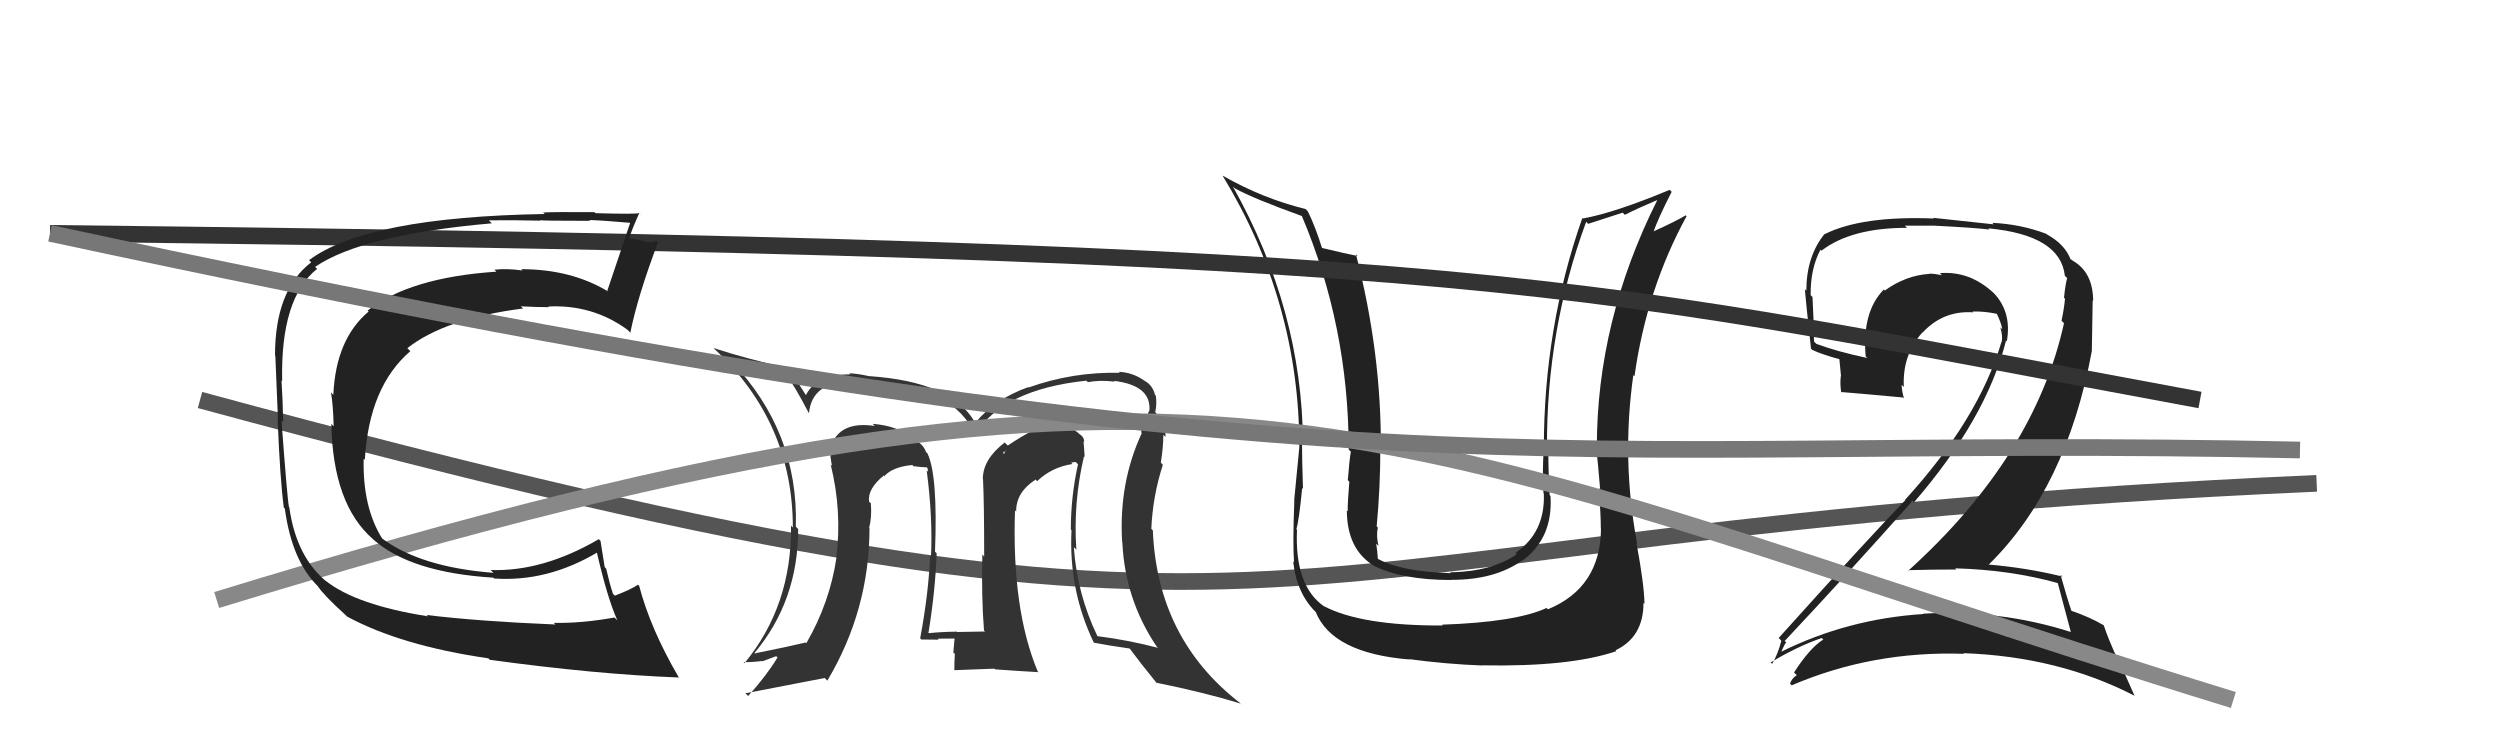 <svg xmlns="http://www.w3.org/2000/svg" width="150" height="44" viewBox="0,0,150,44"><path d="M12 24 C82 43,71 32,139 29" stroke="#555" fill="none"/><path fill="#222" d="M95.96 31.61L95.98 31.63L96.06 31.71Q96.03 35.26 92.87 36.56L92.83 36.51L92.79 36.48Q90.94 37.33 86.52 37.48L86.66 37.62L86.57 37.53Q81.68 37.55 79.44 36.37L79.53 36.47L79.44 36.38Q77.67 35.14 77.82 31.79L77.86 31.83L77.78 31.75Q77.94 31.26 78.13 29.28L78.07 29.22L78.18 29.33Q78.12 27.55 78.12 26.56L78.30 26.74L78.18 26.63Q78.14 18.60 73.96 11.17L73.97 11.19L74.09 11.30Q75.19 11.91 78.16 12.98L78.08 12.89L78.09 12.91Q80.92 19.58 80.92 26.96L80.97 27.02L81.05 27.10Q80.96 27.62 80.87 28.80L80.84 28.78L80.96 28.90Q80.86 30.07 80.86 30.68L80.77 30.59L80.81 30.63Q80.82 32.92 82.38 33.91L82.42 33.95L82.40 33.93Q84.11 34.80 87.08 34.80L86.96 34.69L87.07 34.79Q89.70 34.80 91.34 33.62L91.32 33.60L91.36 33.63Q93.19 32.27 93.03 29.76L92.93 29.65L92.98 29.70Q92.90 28.32 92.90 26.99L92.77 26.87L92.82 26.91Q92.77 19.82 95.17 13.31L95.29 13.43L97.36 12.76L97.49 12.89Q98.32 12.47 99.42 12.01L99.54 12.12L99.43 12.02Q95.81 19.25 95.81 26.82L95.72 26.73L95.75 26.76Q95.88 27.73 96.01 29.37L95.90 29.25L95.93 29.28Q96.05 30.91 96.05 31.71ZM98.28 32.68L98.11 32.51L98.23 32.63Q97.28 27.60 98.00 22.50L98.00 22.51L98.07 22.57Q98.80 17.36 101.19 12.98L101.26 13.05L101.14 12.92Q100.57 13.27 99.13 13.92L99.14 13.93L99.18 13.98Q99.50 13.07 100.30 11.51L100.35 11.56L100.18 11.39Q96.87 12.77 94.97 13.11L94.88 13.02L94.94 13.08Q92.63 19.64 92.63 26.92L92.59 26.87L92.63 26.91Q92.53 28.19 92.61 29.60L92.71 29.70L92.63 29.62Q92.72 31.95 90.93 33.17L91.04 33.29L91.01 33.25Q89.51 34.30 86.99 34.34L86.99 34.33L87.05 34.39Q84.15 34.31 82.71 33.55L82.74 33.58L82.67 33.52Q82.65 33.08 82.57 32.62L82.70 32.74L82.71 32.75Q82.56 32.14 82.67 31.65L82.61 31.59L82.60 31.58Q82.82 29.25 82.82 26.93L83.01 27.12L82.85 26.95Q82.89 21.17 81.36 15.27L81.41 15.31L81.46 15.36Q80.70 15.21 79.29 14.87L79.22 14.80L79.33 14.91Q78.92 13.59 78.47 12.68L78.47 12.68L78.33 12.54Q75.76 11.91 73.36 10.54L73.34 10.52L73.35 10.53Q77.96 18.10 77.96 26.82L77.92 26.79L77.96 26.83Q77.81 28.31 77.65 30.02L77.75 30.11L77.66 30.03Q77.56 32.56 77.64 33.74L77.53 33.63L77.59 33.69Q77.81 35.70 79.07 36.84L78.92 36.69L78.94 36.71Q79.93 39.19 84.57 39.57L84.62 39.62L84.55 39.55Q86.80 39.85 88.93 39.93L88.79 39.79L88.92 39.92Q94.20 40.02 96.98 39.07L96.92 39.01L96.93 39.02Q98.61 38.22 98.61 36.17L98.51 36.07L98.67 36.23Q98.65 35.06 98.19 32.59Z"/><path fill="#222" d="M123.40 34.90L123.49 34.99L123.46 34.96Q123.72 35.90 124.25 37.92L124.28 37.95L124.25 37.92Q120.00 36.56 115.39 36.82L115.38 36.82L115.41 36.84Q110.86 37.13 106.86 39.11L106.75 39.00L106.87 39.12Q107.15 38.48 107.19 38.56L107.06 38.44L107.08 38.46Q110.81 34.49 114.73 30.08L114.73 30.08L114.82 30.16Q119.18 25.12 120.36 20.44L120.28 20.36L120.41 20.48Q120.74 18.61 119.47 17.43L119.53 17.49L119.62 17.58Q118.18 16.24 116.39 16.39L116.39 16.39L116.52 16.52Q116.11 16.42 115.77 16.42L115.82 16.47L115.78 16.43Q114.35 16.52 113.09 17.43L112.99 17.34L113.03 17.37Q111.71 18.71 111.94 21.38L112.02 21.46L112.04 21.48Q110.20 21.09 108.98 20.63L108.99 20.64L108.84 20.49Q108.83 19.26 108.75 17.82L108.61 17.68L108.64 17.70Q108.62 16.12 109.23 14.98L109.28 15.03L109.29 15.04Q111.07 13.67 114.42 13.67L114.29 13.54L116.05 13.54L116.05 13.54Q118.41 13.66 119.36 13.77L119.35 13.75L119.30 13.70Q123.62 14.11 123.89 16.54L123.93 16.59L124.03 16.68Q123.92 17.07 123.84 17.87L123.88 17.90L123.90 17.93Q123.84 18.56 123.69 19.24L123.80 19.35L123.84 19.39Q122.08 27.38 114.51 34.23L114.61 34.33L114.48 34.21Q116.00 34.17 117.38 34.17L117.31 34.10L117.31 34.10Q120.63 34.19 123.49 34.99ZM122.86 14.11L122.80 14.05L122.78 14.03Q121.25 13.45 119.54 13.37L119.62 13.46L116.00 13.07L116.04 13.11Q111.69 12.94 109.48 14.05L109.38 13.95L109.47 14.04Q108.38 15.39 108.38 17.45L108.37 17.43L108.29 17.35Q108.35 18.10 108.66 20.92L108.70 20.96L108.73 20.99Q109.33 21.28 110.51 21.59L110.35 21.43L110.46 22.56L110.45 22.56Q110.39 23.00 110.47 23.53L110.55 23.61L110.45 23.52Q111.70 23.62 114.18 23.85L114.27 23.94L114.24 23.91Q114.10 23.43 114.10 23.09L114.15 23.14L114.23 23.22Q114.13 21.29 115.35 19.94L115.33 19.92L115.36 19.95Q116.60 18.62 118.39 18.74L118.38 18.72L118.35 18.69Q119.05 18.67 119.81 18.83L119.87 18.88L119.81 18.83Q120.06 19.34 120.14 19.76L120.18 19.80L120.02 19.64Q120.18 20.18 120.10 20.52L120.15 20.57L120.09 20.51Q118.72 25.15 114.30 29.99L114.37 30.06L114.32 30.01Q112.16 32.23 106.72 38.28L106.84 38.40L106.88 38.45Q106.67 39.26 106.33 39.83L106.36 39.86L106.24 39.75Q107.78 38.81 109.30 38.28L109.38 38.36L109.40 38.37Q108.60 38.86 107.64 40.35L107.82 40.52L107.81 40.51Q107.52 40.68 107.40 41.02L107.55 41.16L107.50 41.12Q112.36 39.04 117.84 39.23L117.87 39.27L117.80 39.19Q123.51 39.39 128.08 41.75L128.07 41.74L127.15 39.67L127.08 39.61Q126.49 38.33 126.23 37.53L126.09 37.40L126.19 37.50Q125.43 37.04 124.21 36.62L124.31 36.72L124.31 36.72Q124.01 35.85 123.63 34.48L123.80 34.65L123.73 34.59Q121.57 34.06 119.28 33.87L119.19 33.78L119.31 33.89Q123.98 29.32 125.51 21.06L125.51 21.06L125.56 18.03L125.59 18.05Q125.58 16.33 124.36 15.64L124.31 15.59L124.24 15.56L124.19 15.51Q124.23 15.51 124.15 15.51L124.19 15.55L124.26 15.62Q123.92 14.67 122.81 14.06Z"/><path d="M3 14 C92 15,94 17,132 24" stroke="#333" fill="none"/><path fill="#333" d="M64.99 27.33L64.96 27.31L65.08 27.42Q65.05 26.89 65.01 26.47L65.04 26.51L65.05 26.52Q65.06 26.22 64.75 26.03L64.68 25.96L64.68 25.96Q64.02 25.45 63.14 25.60L63.13 25.59L63.01 25.46Q62.10 25.63 60.47 26.73L60.36 26.63L60.28 26.55Q58.97 27.56 58.97 28.74L59.01 28.78L58.98 28.75Q59.05 30.08 59.05 33.39L58.98 33.31L58.94 33.27Q58.88 35.81 59.04 37.83L59.07 37.86L59.11 37.89Q57.42 37.92 57.42 37.92L57.30 37.80L57.39 37.90Q56.46 37.91 55.73 37.99L55.58 37.84L55.71 37.96Q56.12 35.44 56.20 33.20L56.19 33.19L56.10 33.10Q56.28 28.49 55.64 27.19L55.58 27.14L55.56 27.12Q55.41 26.66 54.84 26.36L54.89 26.41L54.83 26.35Q53.92 25.55 52.36 25.43L52.46 25.54L52.49 25.56Q50.36 25.23 49.83 26.83L49.95 26.95L49.80 26.80Q49.81 27.46 49.92 27.95L49.92 27.95L49.84 27.87Q50.53 30.65 50.18 33.43L50.21 33.45L50.19 33.44Q49.79 36.16 48.38 38.59L48.36 38.57L48.34 38.55Q47.39 38.78 45.30 39.20L45.43 39.33L45.27 39.18Q47.89 36.05 47.89 31.75L47.85 31.70L47.75 31.60Q47.92 25.91 43.88 21.68L43.78 21.58L43.69 21.49Q44.55 21.89 45.50 22.12L45.57 22.19L47.12 22.41L47.12 22.41Q47.64 23.08 48.51 24.75L48.57 24.81L48.54 24.78Q48.72 22.90 51.15 22.86L51.17 22.87L51.23 22.94Q51.27 22.79 52.26 22.86L52.32 22.93L52.39 22.99Q57.33 23.25 58.47 26.07L58.53 26.13L58.49 26.09Q60.16 23.37 65.18 22.84L65.13 22.79L65.27 22.93Q66.00 22.79 66.88 22.90L66.78 22.80L66.82 22.85Q69.12 23.12 68.96 24.68L68.82 24.54L68.94 24.66Q68.72 25.16 68.46 25.93L68.56 26.03L68.51 25.98Q67.11 28.99 67.33 32.53L67.38 32.58L67.34 32.54Q67.50 35.97 69.40 38.79L69.39 38.78L69.48 38.87Q67.68 38.40 65.86 38.17L65.92 38.24L65.84 38.16Q64.62 35.61 64.43 32.83L64.55 32.95L64.58 32.97Q64.39 30.12 65.04 27.38ZM65.72 38.65L65.69 38.62L65.63 38.56Q66.44 38.72 67.77 38.91L67.81 38.94L67.78 38.91Q68.29 39.61 69.43 41.02L69.41 41.00L69.37 40.96Q72.32 41.56 74.42 42.21L74.54 42.32L74.38 42.16Q69.44 38.33 69.17 31.82L69.14 31.79L69.08 31.73Q69.16 29.79 69.77 27.89L69.71 27.82L69.65 27.76Q69.80 26.82 69.80 26.09L69.80 26.09L69.93 26.22Q69.95 25.33 69.34 24.76L69.26 24.67L69.37 24.75L69.32 24.70Q69.42 24.23 69.35 23.74L69.20 23.59L69.30 23.68Q69.16 23.13 68.70 22.86L68.76 22.92L68.72 22.88Q67.99 22.34 67.12 22.31L67.08 22.27L67.19 22.37Q64.38 22.30 61.71 23.25L61.60 23.15L61.69 23.23Q59.72 23.93 58.54 25.34L58.59 25.39L58.43 25.23Q57.03 22.91 52.19 22.57L52.10 22.48L52.20 22.58Q51.38 22.40 50.96 22.40L51.08 22.53L51.02 22.46Q48.96 22.46 48.35 23.72L48.45 23.81L48.37 23.73Q48.04 23.21 47.35 22.14L47.32 22.12L47.30 22.09Q44.79 21.53 42.81 20.88L42.90 20.97L42.90 20.97Q47.57 25.36 47.57 31.65L47.52 31.60L47.46 31.54Q47.52 36.33 44.67 39.79L44.61 39.73L44.61 39.73Q45.22 39.73 45.72 39.66L45.74 39.68L46.57 39.37L46.65 39.45Q45.99 40.54 44.89 41.76L44.79 41.66L44.72 41.60Q46.36 41.29 49.48 40.68L49.64 40.84L49.64 40.84Q52.17 36.59 52.17 31.68L52.31 31.82L52.15 31.66Q52.32 31.04 52.25 30.20L52.15 30.10L52.14 30.09Q52.05 29.32 53.04 28.52L53.01 28.49L53.10 28.61L53.06 28.57Q53.56 28.01 54.74 27.90L54.90 28.06L54.82 27.97Q55.31 28.04 55.61 28.04L55.65 28.09L55.69 28.31L55.60 28.22Q55.97 31.03 55.86 33.39L55.87 33.40L55.81 33.34Q55.71 35.64 55.21 38.30L55.17 38.26L55.28 38.37Q56.32 38.38 56.32 38.38L56.21 38.27L56.26 38.32Q57.69 38.31 57.35 38.31L57.25 38.20L57.28 38.24Q57.24 38.69 57.20 39.15L57.23 39.18L57.29 39.23Q57.26 39.71 57.26 40.20L57.27 40.21L59.66 40.12L59.70 40.16Q61.05 40.26 62.31 40.33L62.19 40.22L62.27 40.30Q60.70 36.56 60.90 30.62L60.95 30.67L60.97 30.70Q60.95 29.54 62.13 28.78L62.05 28.69L62.23 28.87Q63.10 28.03 64.35 27.84L64.27 27.75L64.54 27.72L64.68 27.86Q64.25 29.79 64.25 31.77L64.18 31.70L64.29 31.81Q64.11 35.40 65.63 38.56ZM60.23 27.15L60.34 27.03L60.23 27.26L60.17 27.08Z"/><path d="M13 36 C75 17,82 26,134 42" stroke="#888" fill="none"/><path fill="#222" d="M25.58 36.88L25.54 36.84L25.68 36.98Q21.38 36.30 19.56 34.86L19.67 34.97L19.67 34.96Q17.78 33.46 17.36 30.45L17.29 30.38L17.34 30.43Q17.24 29.98 16.89 25.23L16.96 25.29L16.99 25.33Q16.97 24.08 16.89 22.82L16.88 22.82L16.93 22.87Q16.82 17.88 19.03 16.13L18.97 16.08L18.91 16.01Q21.74 14.08 29.51 13.40L29.35 13.24L29.33 13.22Q30.80 13.20 32.43 13.24L32.38 13.18L32.40 13.21Q32.44 13.25 35.41 13.25L35.45 13.28L35.36 13.20Q36.23 13.23 37.94 13.38L37.96 13.40L37.84 13.28Q37.47 14.36 36.44 17.44L36.44 17.44L36.49 17.49Q34.27 16.15 31.27 16.15L31.31 16.19L31.35 16.23Q30.46 16.10 29.66 16.18L29.68 16.19L29.78 16.30Q24.57 16.65 22.06 18.63L22.03 18.60L22.12 18.69Q20.15 20.34 20.00 23.69L19.99 23.68L19.86 23.54Q19.99 24.32 20.02 25.58L19.89 25.44L19.88 25.43Q19.97 30.25 22.37 32.34L22.56 32.53L22.39 32.36Q24.61 34.35 29.60 34.66L29.54 34.60L29.65 34.71Q32.84 34.93 35.85 33.14L35.78 33.07L35.80 33.09Q36.43 35.85 37.04 37.22L37.07 37.25L36.87 37.05Q34.86 37.41 33.23 37.37L33.26 37.41L33.33 37.47Q28.72 37.28 25.60 36.90ZM40.64 40.56L40.81 40.73L40.72 40.63Q39.03 37.74 38.35 35.15L38.21 35.01L38.28 35.08Q37.88 35.36 36.89 35.74L36.80 35.65L36.78 35.64Q36.56 34.96 36.37 34.12L36.28 34.02L36.03 32.45L35.93 32.35Q32.56 34.31 29.44 34.20L29.62 34.38L29.61 34.37Q25.21 34.03 22.89 32.28L22.89 32.29L22.96 32.36Q21.75 30.46 21.82 27.53L21.86 27.56L21.89 27.59Q22.14 23.20 24.62 21.07L24.52 20.97L24.44 20.89Q26.70 19.11 31.38 18.51L31.37 18.49L31.25 18.38Q32.21 18.43 32.94 18.43L32.78 18.27L32.90 18.39Q35.55 18.26 37.64 19.78L37.83 19.97L37.82 19.96Q38.26 17.77 39.48 14.54L39.52 14.58L39.37 14.43Q39.24 14.56 38.69 14.51L38.65 14.48L38.62 14.45Q37.99 14.31 37.72 14.31L37.85 14.44L37.74 14.33Q37.91 13.77 38.36 12.78L38.54 12.95L38.37 12.78Q38.22 12.86 35.73 12.79L35.77 12.83L35.67 12.73Q33.23 12.71 32.59 12.75L32.49 12.65L32.68 12.84Q22.01 13.02 18.54 15.61L18.56 15.62L18.67 15.74Q16.50 17.41 16.50 21.33L16.70 21.53L16.52 21.35Q16.57 22.50 16.68 25.20L16.81 25.33L16.66 25.18Q16.80 28.75 17.03 30.46L17.01 30.44L17.09 30.52Q17.52 33.69 19.11 35.21L19.03 35.13L19.05 35.15Q19.44 35.73 20.70 36.87L20.74 36.91L20.82 36.99Q24.05 38.74 29.30 39.50L29.39 39.59L29.40 39.59Q35.75 40.46 40.73 40.65Z"/><path d="M3 14 C82 31,92 26,138 27" stroke="#777" fill="none"/></svg>